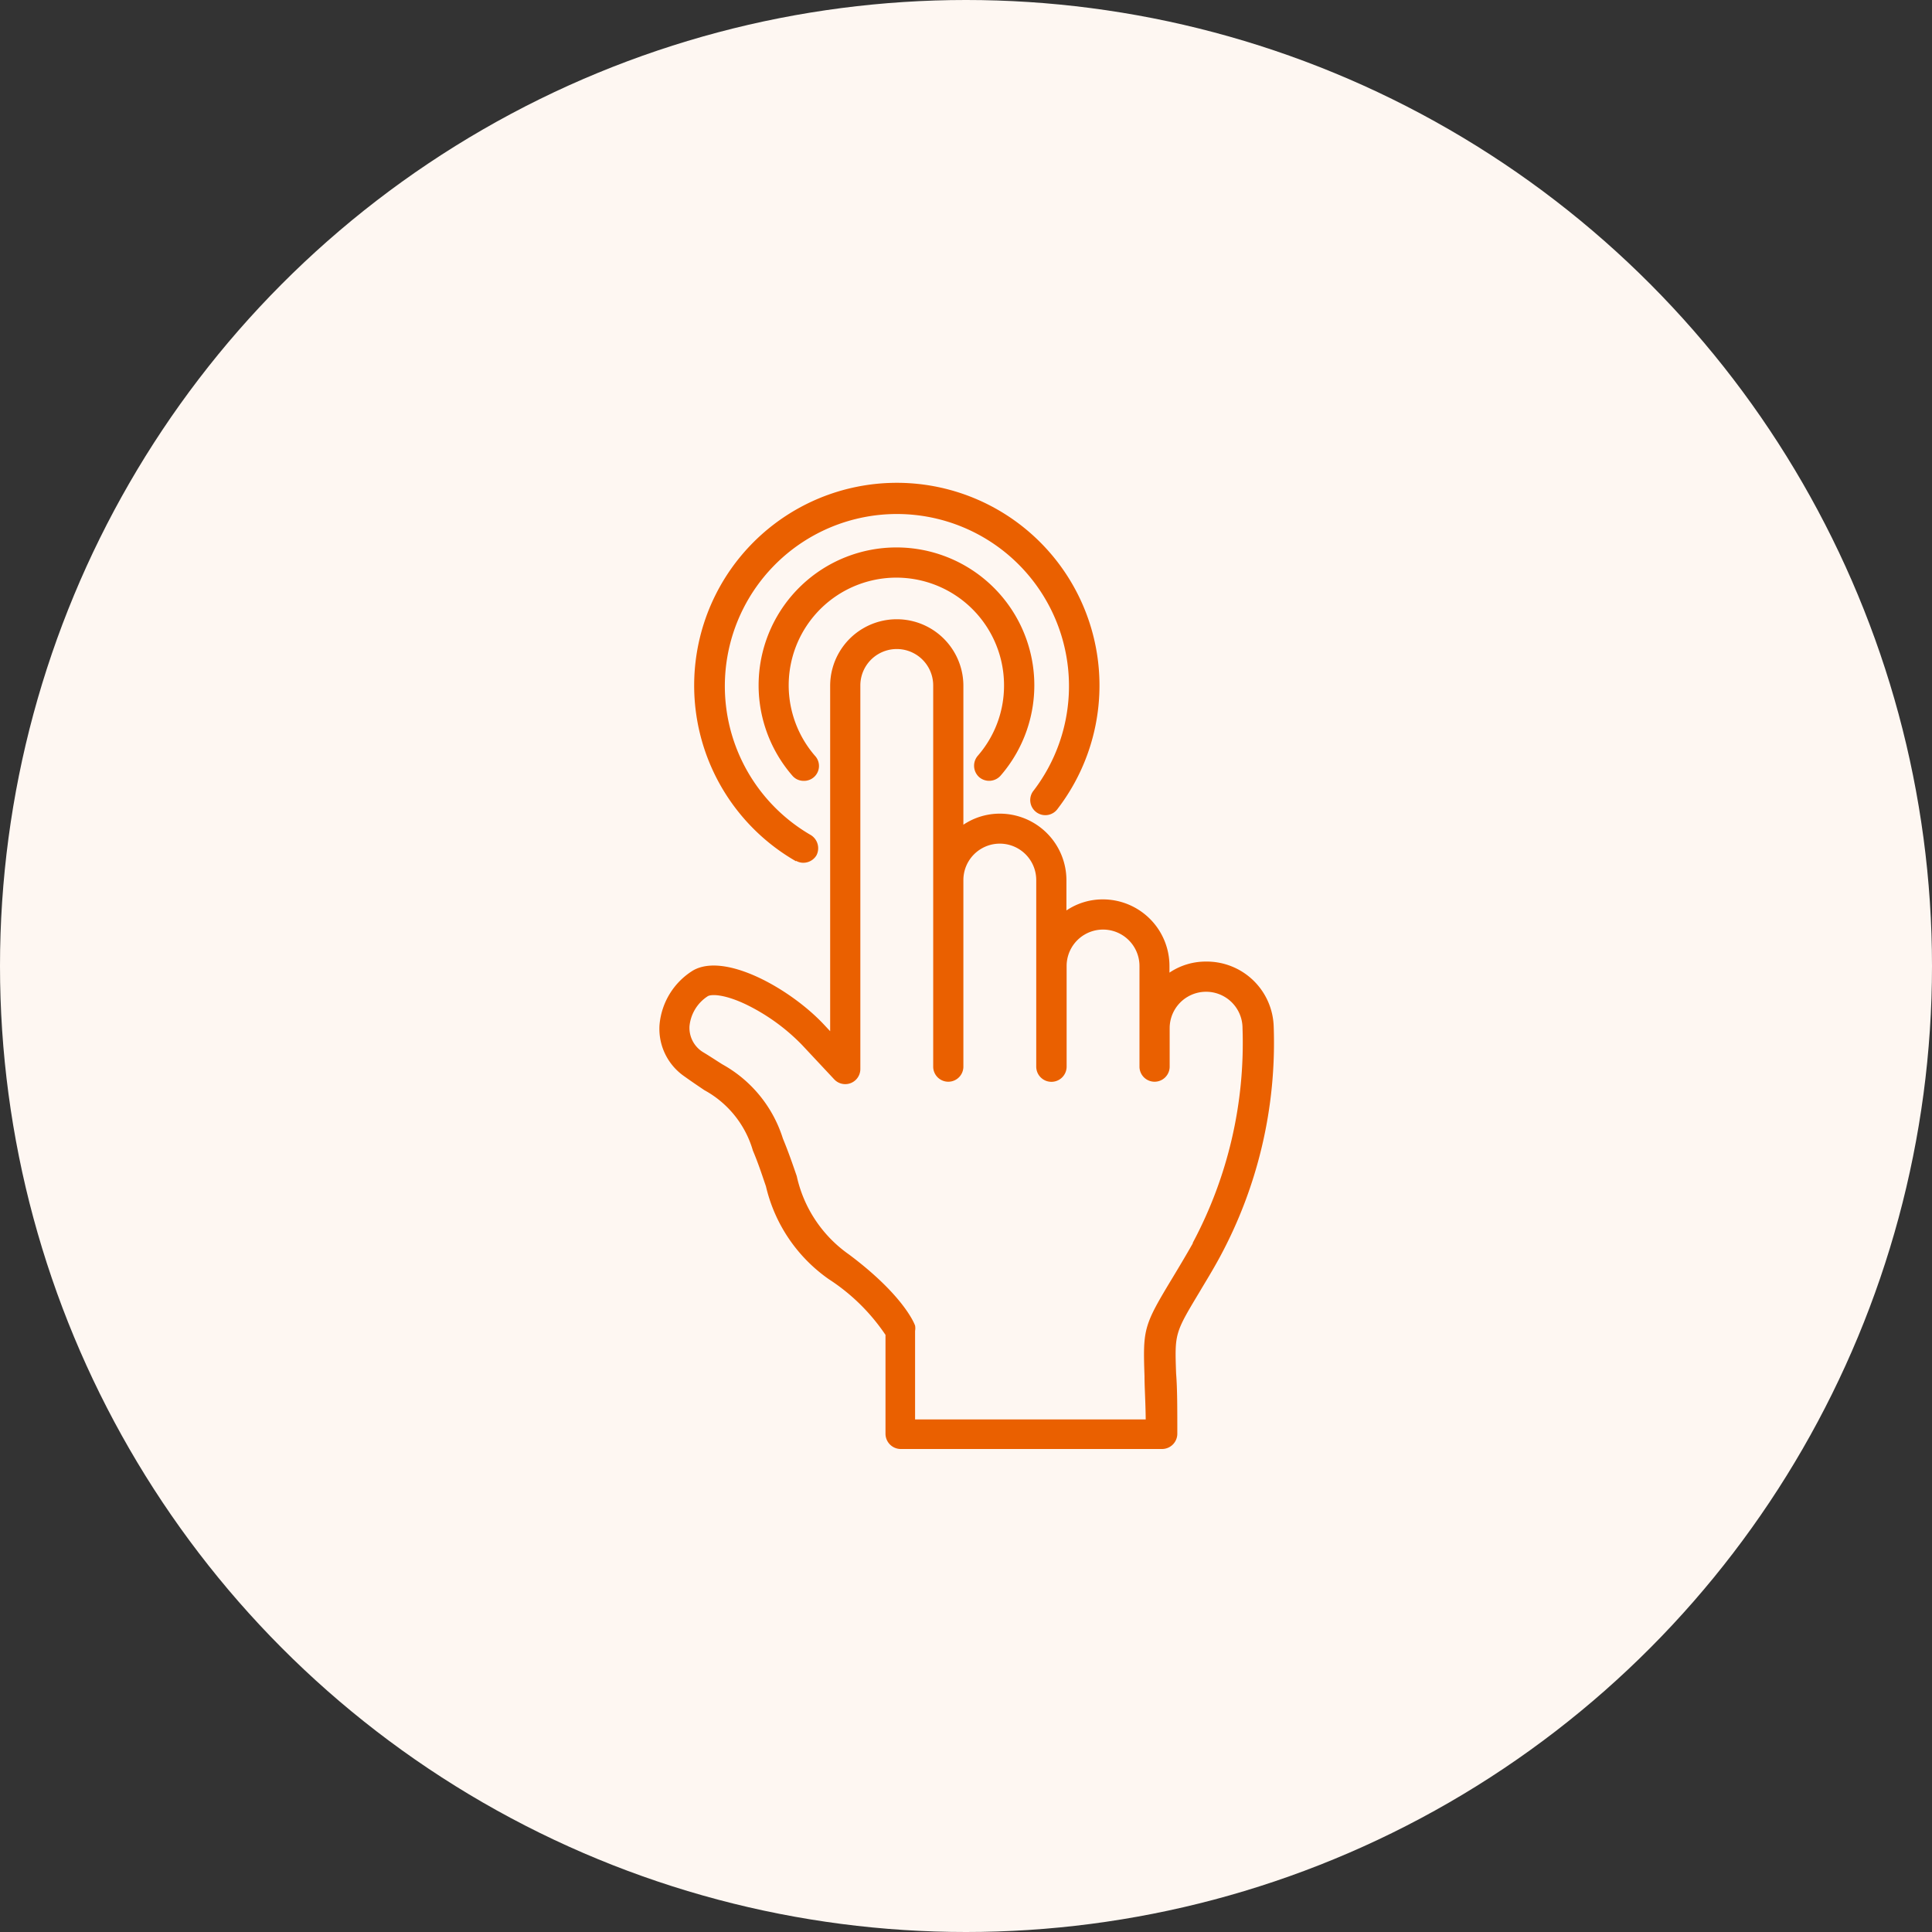<?xml version="1.0" encoding="UTF-8"?> <svg xmlns="http://www.w3.org/2000/svg" id="图层_1" data-name="图层 1" width="96" height="96" viewBox="0 0 96 96"><rect x="0" y="0" width="96" height="96" fill="#333333" stroke="none"/><defs><style>.cls-1{fill:#fef7f2;}.cls-2{fill:#ea6000;}</style></defs><title>1-Comfort buttons</title><circle class="cls-1" cx="48" cy="48" r="48"></circle><path class="cls-2" d="M59.92,47.78a3.22,3.22,0,0,0-1.81.55V48a3.31,3.31,0,0,0-3.31-3.31,3.22,3.22,0,0,0-1.81.55V43.74a3.31,3.31,0,0,0-3.31-3.31,3.25,3.25,0,0,0-1.81.55v-6.9a3.31,3.31,0,0,0-6.62,0V51.24l-.3-.32c-1.63-1.75-4.9-3.62-6.51-2.7a3.53,3.53,0,0,0-1.67,2.72A2.87,2.87,0,0,0,34,53.48c.39.28.72.5,1,.69a5,5,0,0,1,2.41,3c.28.66.46,1.23.65,1.78a7.79,7.79,0,0,0,3.12,4.61A9.83,9.83,0,0,1,44,66.33v4.92a.76.76,0,0,0,.75.75h13a.76.76,0,0,0,.75-.75c0-1.31,0-2.26-.06-3-.07-2-.07-2,1.18-4.08.27-.46.61-1,1-1.72a22.41,22.41,0,0,0,2.67-11.42A3.33,3.33,0,0,0,59.92,47.78Zm-.65,14c-.39.69-.73,1.25-1,1.7-1.45,2.4-1.48,2.54-1.4,4.9,0,.55.05,1.24.06,2.15H45.47V66.13a.75.75,0,0,0,0-.26c-.05-.15-.63-1.55-3.29-3.54a6.43,6.43,0,0,1-2.59-3.89c-.19-.55-.4-1.17-.69-1.87a6.4,6.4,0,0,0-3-3.68c-.29-.18-.6-.39-1-.63A1.42,1.42,0,0,1,34.26,51a2,2,0,0,1,.91-1.5c.19-.11.86-.09,1.92.42a9.92,9.92,0,0,1,2.76,2l1.6,1.71a.75.75,0,0,0,1.3-.51V34.06a1.81,1.81,0,1,1,3.62,0V53a.75.75,0,0,0,1.5,0V43.73a1.81,1.81,0,0,1,3.62,0V53A.75.75,0,0,0,53,53V48a1.81,1.81,0,0,1,3.62,0V53a.75.75,0,0,0,1.5,0V51.09a1.81,1.81,0,1,1,3.62,0A21.07,21.07,0,0,1,59.27,61.75ZM48.66,38.62a.76.76,0,0,0,1.06-.08,6.85,6.85,0,1,0-10.35,0,.73.73,0,0,0,.57.26.74.74,0,0,0,.56-1.24,5.35,5.35,0,1,1,9.39-3.5,5.3,5.3,0,0,1-1.31,3.5A.76.76,0,0,0,48.66,38.62Zm-9.11,4.15a.71.71,0,0,0,.37.1.76.76,0,0,0,.65-.37.77.77,0,0,0-.27-1,8.55,8.55,0,1,1,11.07-2.23.75.75,0,1,0,1.19.91,10.07,10.07,0,1,0-13,2.62Z"></path></svg> 